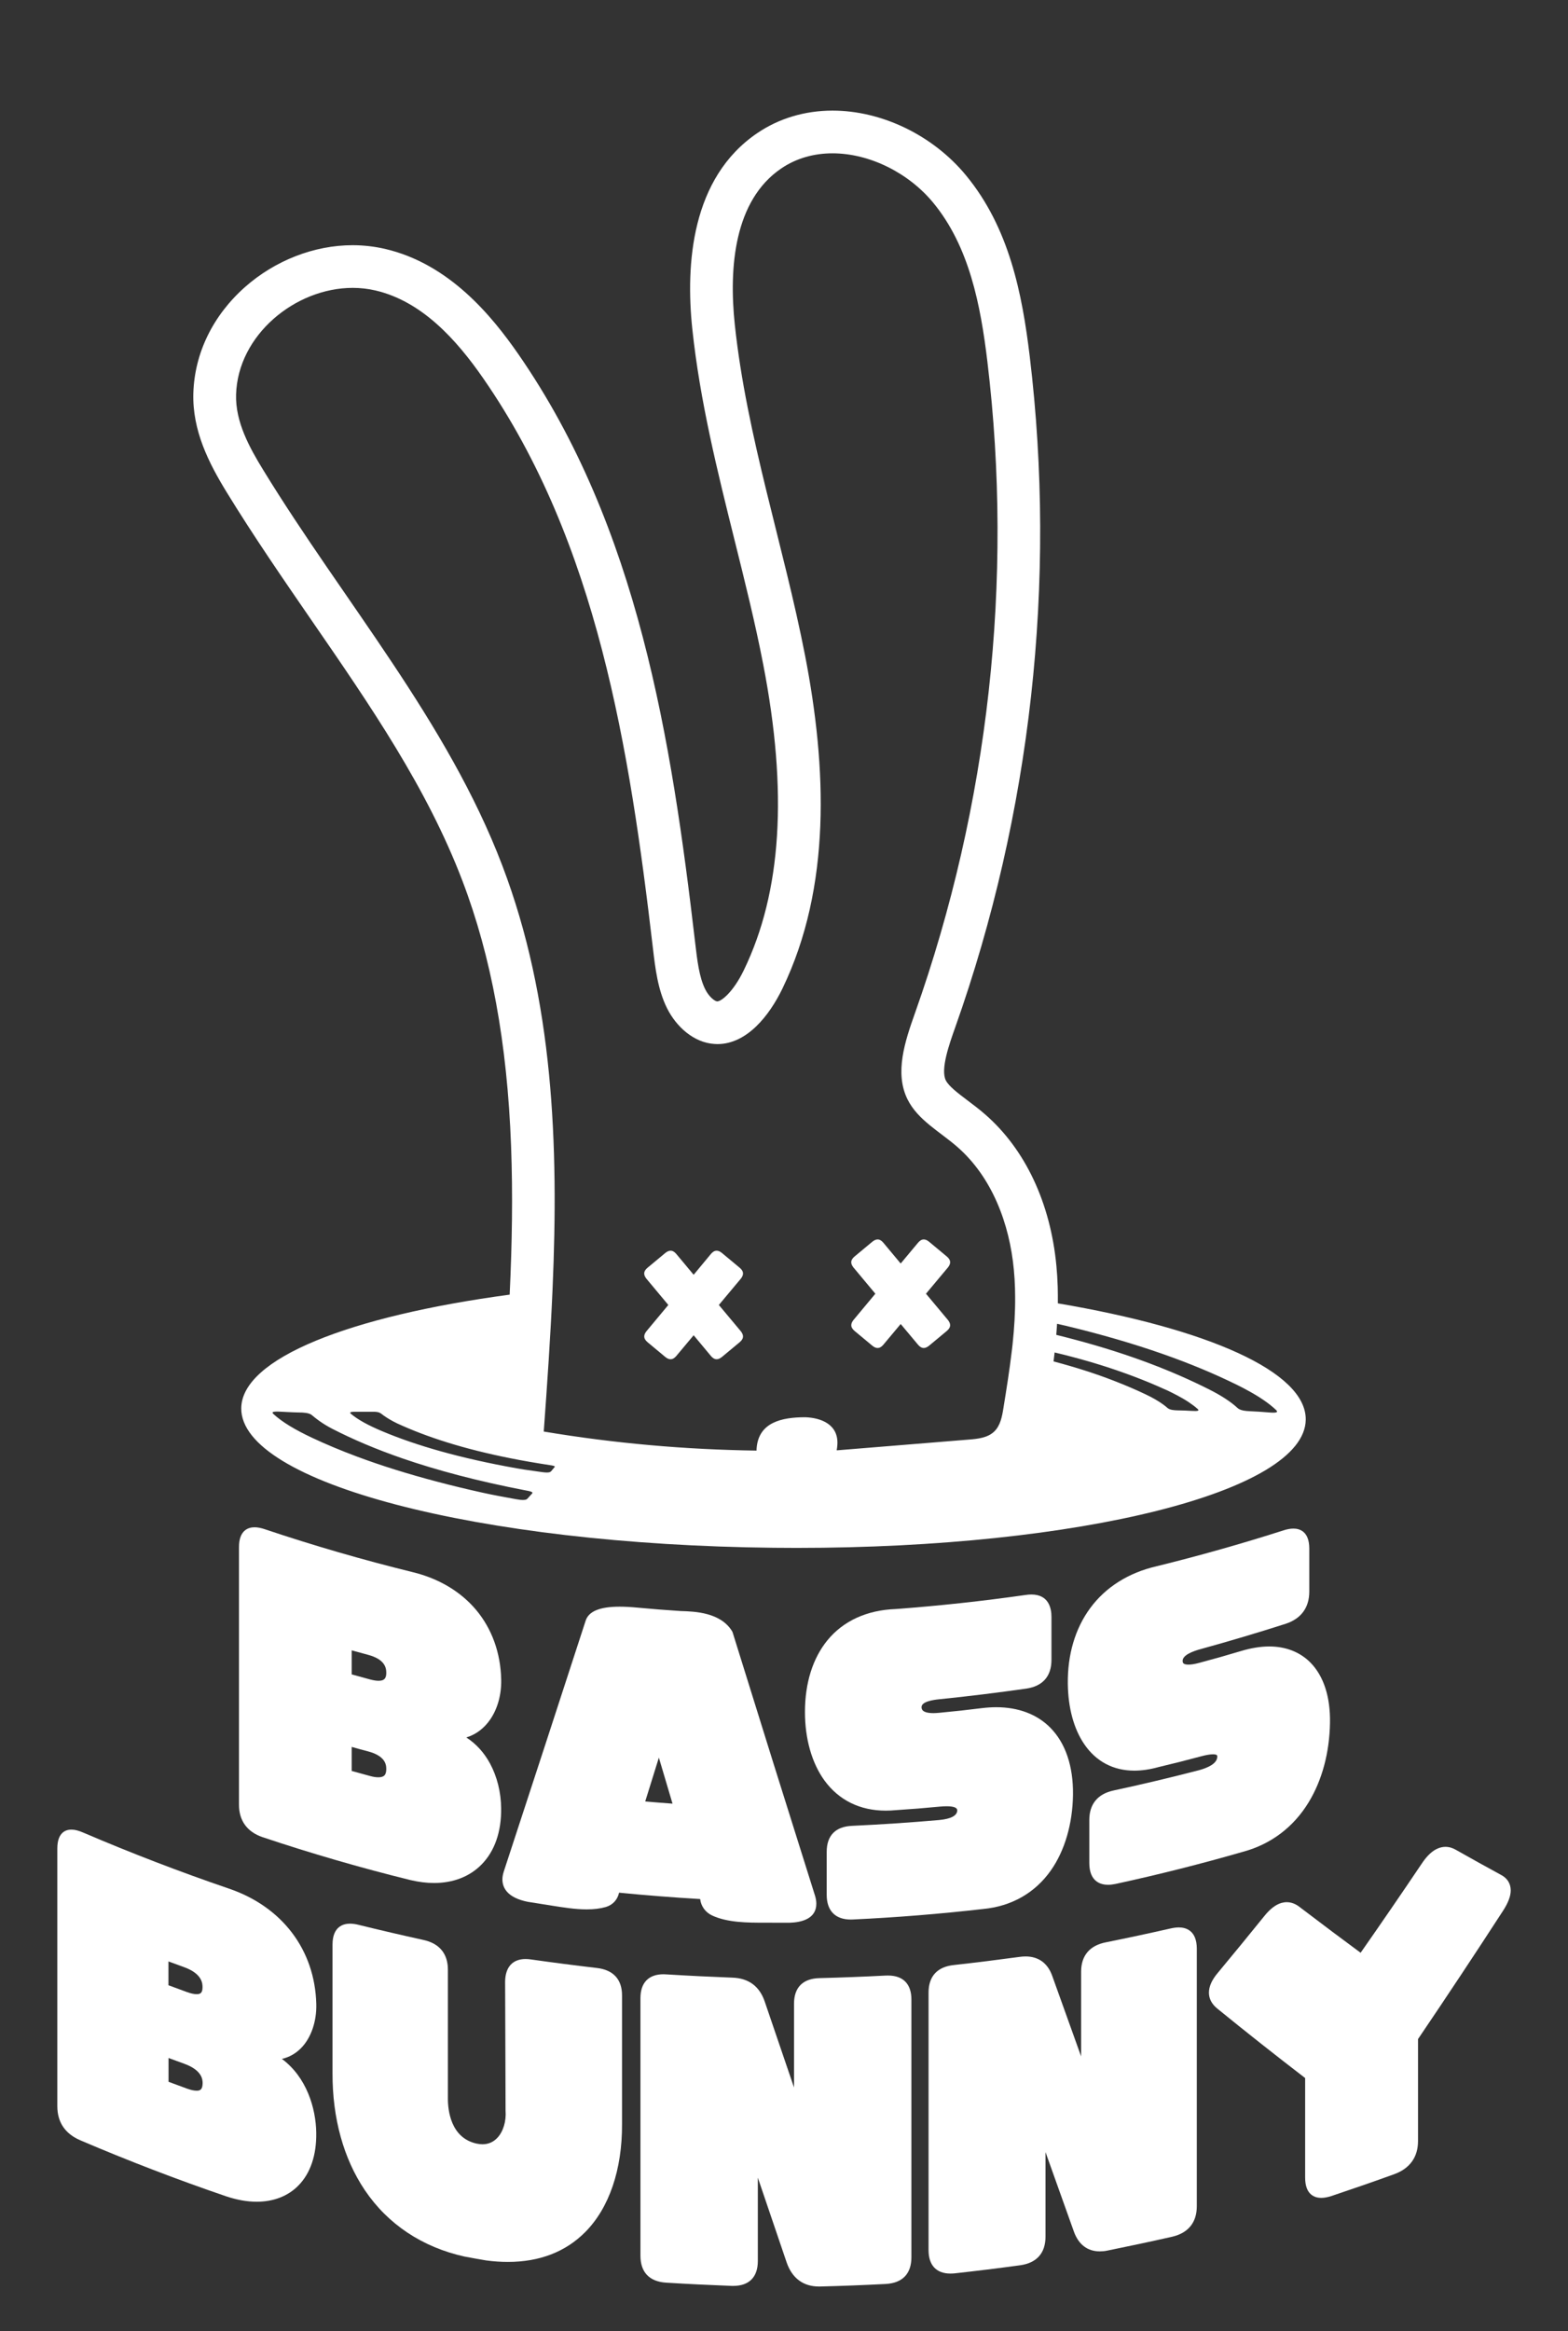 <?xml version="1.0" encoding="utf-8"?>
<!-- Generator: Adobe Illustrator 24.3.0, SVG Export Plug-In . SVG Version: 6.00 Build 0)  -->
<svg version="1.1" id="Capa_1" xmlns="http://www.w3.org/2000/svg" xmlns:xlink="http://www.w3.org/1999/xlink" x="0px" y="0px"
	 viewBox="0 0 358.38 532.56" style="enable-background:new 0 0 358.38 532.56;" xml:space="preserve">
<rect x="0" y="0" width="358.38" height="532.56" fill="#333333" stroke="none"/>
<style type="text/css">
	.st0{fill:#FFFFFF;}
</style>
<g>
	<path class="st0" d="M112.08,392.79c1.67-2.46,2.55-5.68,2.47-9.08c-0.13-6.07-2.11-11.55-5.68-15.84
		c-3.54-4.24-8.58-7.25-14.59-8.7c-11.31-2.78-22.66-6.07-33.71-9.78c-0.9-0.31-1.69-0.46-2.4-0.46c-1.32,0-3.55,0.59-3.55,4.53
		v58.84c0,3.66,1.86,6.22,5.37,7.42c11.11,3.72,22.51,7.03,33.86,9.82c1.85,0.43,3.64,0.66,5.34,0.66c4.4,0,8.15-1.46,10.86-4.21
		c3.01-3.05,4.56-7.5,4.49-12.87c-0.04-3.7-0.93-7.23-2.54-10.22c-1.36-2.51-3.21-4.53-5.42-5.95
		C108.8,396.27,110.67,394.86,112.08,392.79 M86.48,406.05c-0.54,0-1.17-0.09-1.92-0.3c-1.71-0.46-2.66-0.72-4.18-1.15v-5.49
		c1.25,0.35,2.17,0.61,3.71,1.01c3.75,1,4.2,2.78,4.2,4.02C88.29,405.52,87.77,406.05,86.48,406.05 M86.52,384
		c-0.54,0-1.2-0.11-1.96-0.31c-1.71-0.46-2.66-0.72-4.18-1.15v-5.49c1.27,0.35,2.19,0.61,3.71,1.01c3.75,1,4.2,2.83,4.2,4.12
		C88.29,383.49,87.79,384,86.52,384"/>
	<path class="st0" d="M214.62,415.82c-6.57,0.57-13.24,1.01-19.84,1.32c-3.82,0.15-5.83,2.21-5.83,5.95v9.81
		c0,3.64,1.96,5.65,5.51,5.65c0.13,0,0.26,0,0.39-0.01c9.93-0.46,19.97-1.27,29.85-2.4c6.52-0.62,11.88-3.68,15.51-8.85
		c3.16-4.51,4.95-10.65,5.03-17.27c0.08-6.5-1.71-11.79-5.18-15.3c-3.02-3.06-7.3-4.68-12.35-4.68c-1.03,0-2.11,0.07-3.21,0.2
		c-3.97,0.49-5.91,0.7-9.89,1.08c-0.46,0.04-0.88,0.07-1.25,0.07c-2.73,0-2.73-1.01-2.73-1.39c0-1.23,2.6-1.65,4.16-1.79
		c6.6-0.67,13.28-1.5,19.84-2.43c3.72-0.57,5.69-2.83,5.69-6.57v-9.81c0-1.92-0.59-5.11-4.59-5.11c-0.43,0-0.89,0.04-1.36,0.11
		c-9.8,1.4-19.77,2.48-29.65,3.21c-6.57,0.24-11.96,2.7-15.59,7.12c-3.37,4.12-5.15,9.78-5.15,16.41c0,6.13,1.58,11.67,4.45,15.63
		c3.28,4.51,8.12,6.9,14.01,6.9c0.78,0,1.59-0.04,2.42-0.12c3.99-0.27,5.95-0.42,9.95-0.8c0.55-0.05,1.07-0.08,1.52-0.08
		c1.63,0,2.46,0.31,2.46,0.94C218.76,414.81,217.37,415.56,214.62,415.82"/>
	<path class="st0" d="M274.53,376.73c6.45-1.78,12.95-3.71,19.32-5.75c3.54-1.16,5.4-3.71,5.4-7.37v-9.81
		c0-3.98-2.27-4.57-3.62-4.57c-0.69,0-1.46,0.13-2.35,0.43c-9.51,3.04-19.24,5.79-28.95,8.18c-6.4,1.47-11.65,4.78-15.17,9.58
		c-3.43,4.66-5.18,10.62-5.1,17.25c0.07,5.52,1.36,10.28,3.74,13.79c2.69,3.97,6.65,6.07,11.46,6.07c1.73,0,3.59-0.27,5.52-0.81
		c3.91-0.93,5.83-1.42,9.73-2.46c1.12-0.3,2.04-0.46,2.7-0.46c1.01,0,1.01,0.28,1.01,0.51c0,1.65-2.27,2.6-4.18,3.12
		c-6.42,1.66-12.97,3.23-19.46,4.62c-3.67,0.77-5.61,3.1-5.61,6.76v9.81c0,4.35,2.69,4.99,4.28,4.99c0.53,0,1.09-0.07,1.7-0.19
		c9.78-2.12,19.62-4.6,29.24-7.38c6.3-1.71,11.47-5.61,14.92-11.29c3.06-5.03,4.75-11.29,4.87-18.11
		c0.11-5.95-1.44-10.71-4.45-13.78c-2.38-2.42-5.64-3.7-9.43-3.7c-1.98,0-4.14,0.35-6.41,1.03c-3.86,1.15-5.75,1.69-9.65,2.73
		c-0.96,0.26-1.77,0.39-2.4,0.39c-1.34,0-1.34-0.53-1.34-0.9C270.34,378.12,272.62,377.24,274.53,376.73"/>
	<path class="st0" d="M202.97,451.34c-0.19,0-0.39,0-0.59,0.01c-4.98,0.26-10.03,0.45-15.02,0.58c-3.85,0.08-5.88,2.11-5.88,5.87
		v19.12c-2.29-6.71-4.53-13.28-6.68-19.59c-1.19-3.54-3.7-5.4-7.45-5.51c-4.98-0.19-10.03-0.43-15.01-0.74
		c-0.23-0.01-0.47-0.03-0.7-0.03c-3.39,0-5.26,1.93-5.26,5.45v58.84c0,3.78,2.02,5.91,5.84,6.17c4.99,0.31,10.07,0.55,15.06,0.74
		c0.12,0,0.23,0,0.32,0c3.62,0,5.61-2.02,5.61-5.68v-19.05c2.15,6.34,4.36,12.83,6.59,19.38c1.24,3.59,3.79,5.49,7.38,5.49
		c0.07,0,0.13,0,0.2,0c5.01-0.13,10.08-0.32,15.07-0.58c3.83-0.22,5.86-2.33,5.86-6.11v-58.84
		C208.33,453.29,206.43,451.34,202.97,451.34"/>
	<path class="st0" d="M269.45,440.35c-0.58,0-1.21,0.08-1.92,0.24c-4.88,1.11-9.85,2.17-14.76,3.16c-3.71,0.72-5.67,3.04-5.67,6.71
		v19.36c-2.24-6.23-4.45-12.4-6.6-18.39c-1.03-2.91-3.14-4.45-6.1-4.45c-0.46,0-0.94,0.04-1.43,0.11c-4.94,0.67-9.97,1.3-14.94,1.85
		c-3.79,0.39-5.8,2.56-5.8,6.29v58.84c0,3.45,1.77,5.36,4.99,5.36c0.31,0,0.65-0.01,1-0.05c4.98-0.55,10.03-1.17,14.99-1.85
		c3.76-0.54,5.75-2.79,5.75-6.53v-19.32c2.16,6.07,4.33,12.14,6.5,18.2c1.07,2.93,3.1,4.48,5.9,4.48c0.55,0,1.15-0.05,1.75-0.18
		c4.93-1,9.92-2.06,14.82-3.17c3.67-0.86,5.61-3.27,5.61-6.96v-58.84C273.54,440.99,270.97,440.35,269.45,440.35"/>
	<path class="st0" d="M343.02,428.32c-4.09-2.23-6.1-3.35-10.23-5.68c-0.78-0.46-1.59-0.7-2.42-0.7c-0.55,0-1.12,0.11-1.67,0.34
		c-1.32,0.53-2.56,1.69-3.78,3.54c-4.7,6.98-9.38,13.8-13.94,20.32c-4.05-2.98-8.37-6.22-13.87-10.4c-0.96-0.77-1.98-1.16-3.02-1.16
		c-0.4,0-0.82,0.07-1.23,0.18c-1.31,0.39-2.6,1.39-3.86,2.96c-3.5,4.33-7.07,8.69-10.63,12.97c-1.39,1.63-2.06,3.14-2.06,4.57
		c0,1.39,0.66,2.63,1.96,3.67c6.45,5.25,13.18,10.57,20.03,15.83v22.75c0,4.03,2.31,4.63,3.68,4.63c0.69,0,1.47-0.15,2.32-0.42
		c4.8-1.61,9.66-3.29,14.44-5.02c3.51-1.3,5.36-3.9,5.36-7.54v-23.3c6.54-9.66,13.1-19.55,19.5-29.42c1.13-1.77,1.69-3.27,1.69-4.56
		C345.27,430.3,344.49,429.07,343.02,428.32"/>
	<path class="st0" d="M64.43,470.39c1.69-0.39,3.18-1.24,4.41-2.5c2.27-2.32,3.56-6.09,3.45-10.05c-0.32-12.36-7.8-22.23-20-26.37
		c-11.19-3.82-22.37-8.12-33.25-12.78c-1.05-0.46-1.94-0.69-2.73-0.69c-1.2,0-3.21,0.57-3.21,4.33v58.84c0,3.67,1.75,6.29,5.22,7.8
		c10.93,4.67,22.16,8.99,33.39,12.82c2.43,0.81,4.76,1.23,6.95,1.23c3.86,0,7.17-1.28,9.54-3.7c2.75-2.79,4.16-6.96,4.08-12.06
		C72.2,481.59,70.04,474.53,64.43,470.39 M44.93,477.65c-0.58,0-1.34-0.16-2.23-0.49c-1.71-0.62-2.64-0.96-4.18-1.54v-5.44
		c1.2,0.45,2.11,0.78,3.58,1.31c4.21,1.52,4.21,3.75,4.21,4.49C46.29,477.52,45.62,477.65,44.93,477.65 M44.95,455.6
		c-0.59,0-1.35-0.16-2.27-0.5c-1.71-0.62-2.64-0.96-4.18-1.54v-5.44c1.2,0.45,2.11,0.78,3.58,1.31c4.21,1.52,4.21,3.83,4.21,4.59
		C46.29,455.33,45.78,455.6,44.95,455.6"/>
	<path class="st0" d="M136.37,449.61c-4.95-0.58-9.99-1.23-14.92-1.93c-0.46-0.07-0.9-0.11-1.32-0.11c-2.94,0-4.62,1.81-4.68,5.11
		l0.07,19.67l0.03,9.78c0,0.03,0,0.04,0,0.07c0.19,2.4-0.53,4.78-1.85,6.19c-0.92,1-2.08,1.5-3.43,1.5c-0.43,0-0.89-0.05-1.38-0.16
		c-5.9-1.32-6.53-7.65-6.52-10.31V450c0-3.66-1.96-6.02-5.65-6.8c-4.9-1.08-9.85-2.23-14.72-3.43c-0.73-0.19-1.4-0.28-2.01-0.28
		c-1.48,0-3.99,0.62-3.99,4.78v29.42c-0.03,10.24,2.52,19.47,7.38,26.68c5.25,7.79,13.14,13.05,22.85,15.19c0.01,0,0.01,0,0.03,0
		c2,0.38,2.97,0.55,4.97,0.89c0.01,0,0.03,0,0.04,0c1.65,0.22,3.27,0.32,4.82,0.32c7.22,0,13.16-2.29,17.66-6.81
		c5.48-5.51,8.47-14.28,8.42-24.68v-29.42C142.17,452.21,140.16,450.03,136.37,449.61"/>
	<path class="st0" d="M167.32,372.67c-2.63-4.3-8.53-4.51-11.71-4.6c-3.98-0.26-5.92-0.42-9.89-0.78c-1.52-0.15-2.9-0.22-4.1-0.22
		c-4.57,0-7.13,1.07-7.79,3.28c-6.07,18.68-12.36,37.95-18.7,57.27c-0.19,0.62-0.3,1.2-0.3,1.75c0,1.84,1.03,4.21,5.9,5.15
		c0.01,0,0.01,0,0.03,0c1.98,0.32,2.96,0.47,4.94,0.78l0.47,0.08c2.48,0.39,5.29,0.85,7.92,0.85c1.67,0,3.09-0.18,4.36-0.54
		c1.61-0.47,2.71-1.69,3.04-3.28c6.15,0.61,12.37,1.09,18.54,1.46c0.19,1.63,1.2,3.04,2.73,3.75c3.52,1.65,8.2,1.65,11.97,1.65h0.34
		h0.32h0.04h0.04c1.34,0.01,2.19,0.01,3.13,0.01c0.55,0,1.13,0,1.85,0c0.01,0,0.01,0,0.03,0c2.78-0.09,6.1-0.92,6.1-4.35
		c0-0.54-0.09-1.13-0.28-1.77c-6.38-20.23-12.73-40.5-18.87-60.28C167.39,372.8,167.36,372.73,167.32,372.67 M147.47,411.57
		c1.04-3.33,2.08-6.68,3.12-10.01c1.04,3.51,2.08,7,3.12,10.51C151.38,411.91,149.82,411.77,147.47,411.57"/>
	<g>
		<path class="st0" d="M241.78,297.77c0.01-1.24,0-2.48-0.03-3.74c-0.05-1.63-0.15-3.27-0.3-4.83c-1.35-14.37-7.14-26.66-16.3-34.61
			c-1.36-1.19-2.71-2.2-4.01-3.18c-2.21-1.67-4.3-3.25-4.97-4.59c-1.25-2.52,0.8-8.29,2.15-12.09
			c17.33-48.85,23.22-101.84,17.04-153.27c-1.74-14.44-4.71-29.46-14.6-41.43c-7.53-9.11-19.2-14.76-30.48-14.76
			c-6.29,0-12.23,1.77-17.18,5.13c-15.11,10.23-16.42,29.97-14.87,44.72c1.75,16.57,5.78,32.68,9.66,48.28
			c2.32,9.3,4.72,18.92,6.54,28.34c5.67,29.19,4.22,52.05-4.41,69.89c-2.44,5.06-5.17,7.15-6.07,7.15c-0.01,0-0.04,0-0.05,0
			c-0.5-0.03-1.84-0.99-2.73-2.79c-1.36-2.74-1.81-6.54-2.28-10.58c-5.42-46.39-13.02-94.99-40.44-134.53
			c-6.02-8.66-15.71-20.59-30.46-24.02c-2.4-0.55-4.9-0.84-7.41-0.84c-8.76,0-17.7,3.48-24.56,9.54
			c-7.37,6.52-11.56,15.14-11.83,24.29c-0.24,8.53,3.52,15.92,7.64,22.64c6.09,9.93,12.77,19.63,19.22,29
			c13.66,19.81,26.56,38.54,34.65,59.77c6.59,17.29,10.23,37.07,11.11,60.51c0.42,11.2,0.23,22.29-0.32,34.01
			c-36.54,4.9-61.25,14.57-61.35,25.96c-0.12,16.95,54.11,31.16,121.67,31.87c1.77,0.01,3.52,0.03,5.28,0.03
			c64.65,0,116.17-12.83,116.35-29.3C298.55,313.38,275.98,303.56,241.78,297.77z M121.63,341.21c-0.11,0.12-0.26,0.27-0.39,0.42
			c-0.23,0.24-0.46,0.49-0.69,0.76l0,0l0,0c-0.24,0.27-0.74,0.36-1.63,0.27c-0.28-0.03-0.61-0.08-0.99-0.15
			c-2.58-0.47-5.15-0.93-7.58-1.47c-3.62-0.8-7.06-1.63-10.34-2.5c-6.81-1.79-12.94-3.71-18.42-5.76c-3.7-1.38-7.1-2.81-10.23-4.28
			c-3.79-1.78-6.88-3.6-8.87-5.45c-0.5-0.46-0.09-0.62,1.63-0.53c0.5,0.03,1.01,0.05,1.51,0.08c0.53,0.03,1.04,0.04,1.57,0.07
			c0.49,0.01,0.99,0.04,1.46,0.04c0.28,0,0.53,0.01,0.76,0.04c0.65,0.05,1.09,0.15,1.44,0.3c0.19,0.08,0.34,0.18,0.47,0.3
			c0.5,0.43,1.05,0.85,1.65,1.28c0.85,0.61,1.82,1.21,3,1.82c4.64,2.38,9.92,4.64,16.02,6.75c7.92,2.73,17.21,5.2,28.26,7.33
			c0.65,0.12,1.27,0.24,1.42,0.46C121.7,341.03,121.7,341.12,121.63,341.21z M126.76,335.18c-0.08,0.09-0.18,0.2-0.27,0.32
			c-0.16,0.19-0.34,0.39-0.51,0.61c-0.01,0.01-0.01,0.01-0.03,0.03l0,0l0,0c-0.04,0.04-0.09,0.07-0.15,0.11
			c-0.04,0.03-0.05,0.05-0.11,0.07c-0.32,0.13-0.89,0.13-1.78,0.01c-1.39-0.19-2.79-0.39-4.14-0.59c-0.61-0.09-1.21-0.19-1.79-0.3
			c-12.71-2.27-22.77-5.14-30.71-8.49c-3.01-1.27-5.47-2.58-7.07-3.95c-0.15-0.13-0.2-0.23-0.13-0.3c0.11-0.12,0.54-0.18,1.39-0.16
			c0.15,0,0.3,0,0.45,0c1.04,0.01,2.08,0.01,3.09,0c1.08-0.03,1.61,0.09,1.98,0.34c0.04,0.03,0.08,0.04,0.11,0.07
			c0.43,0.34,0.9,0.67,1.42,1c0.43,0.27,0.89,0.54,1.4,0.81c0.28,0.15,0.57,0.3,0.89,0.45c6.71,3.09,15.06,5.8,25.86,7.95
			c2.83,0.57,5.82,1.08,9,1.57c0.32,0.05,0.63,0.09,0.85,0.16c0.19,0.05,0.31,0.13,0.31,0.23
			C126.78,335.1,126.78,335.14,126.76,335.18z M231.45,306.95c-0.07,0.63-0.13,1.25-0.22,1.89c-0.51,4.3-1.2,8.6-1.89,12.87
			c-0.31,1.94-0.7,4.02-2.13,5.37c-1.48,1.4-3.68,1.65-5.72,1.81c-9.99,0.81-19.97,1.62-29.96,2.44c-0.11,0-0.2,0-0.3,0
			c0.08-0.4,0.13-0.82,0.16-1.28c0.27-4.64-3.74-6.13-7.34-6.26c-5.53,0-10.38,1.24-11.07,6.61c-0.04,0.35-0.07,0.69-0.07,1.01
			c-16.29-0.22-32.56-1.66-48.63-4.35c0.78-10.76,1.54-21.6,2.01-32.48c1.44-33.05,0.2-66.18-11.48-96.82
			c-12.55-32.97-36.22-60.28-54.64-90.37c-3.16-5.15-6.4-11.02-6.21-17.26c0.39-13.56,13.51-24.36,26.65-24.36
			c1.74,0,3.48,0.19,5.2,0.59c10.57,2.46,18.46,11.16,24.64,20.08c26.06,37.57,33.45,84.68,38.77,130.1
			c0.55,4.71,1.12,9.54,3.23,13.79c2.12,4.25,6.11,7.88,10.85,8.18c0.23,0.01,0.45,0.03,0.66,0.03c6.75,0,11.86-6.48,14.86-12.66
			c11.25-23.26,10.12-50.62,5.21-75.99c-4.93-25.37-13.37-50.09-16.09-75.78c-1.36-12.97-0.16-28.31,10.63-35.63
			c3.52-2.39,7.57-3.45,11.71-3.45c8.5,0,17.39,4.49,22.97,11.23c8.29,10.01,10.88,23.47,12.43,36.38
			c6.01,50.01,0.28,101.37-16.56,148.84c-2.27,6.4-4.71,13.63-1.69,19.7c2.35,4.71,7.34,7.34,11.32,10.8
			c8,6.95,12,17.61,12.98,28.16c0.13,1.4,0.22,2.81,0.26,4.21c0.01,0.65,0.03,1.3,0.03,1.94
			C232.05,299.84,231.82,303.4,231.45,306.95z M272.32,322.34c-1.07-0.07-2.13-0.11-3.16-0.12c-0.23,0-0.43-0.01-0.62-0.03
			c-0.92-0.07-1.38-0.24-1.71-0.53c-0.3-0.27-0.63-0.53-1-0.8c-1.09-0.8-2.47-1.58-4.1-2.35c-2.02-0.96-4.17-1.89-6.45-2.78
			c-0.27-0.11-0.54-0.22-0.81-0.32c-4.05-1.57-8.56-3.02-13.67-4.37l0,0l0,0c0.08-0.69,0.16-1.36,0.24-2.05
			c5.24,1.25,9.95,2.62,14.21,4.08c0.09,0.04,0.19,0.07,0.3,0.11c2.59,0.89,4.99,1.81,7.27,2.75c1.17,0.49,2.31,0.99,3.4,1.48
			c0.18,0.08,0.38,0.16,0.55,0.24c0.38,0.18,0.74,0.35,1.09,0.53c0.9,0.45,1.74,0.9,2.52,1.35c0.43,0.26,0.85,0.5,1.23,0.76
			c0.81,0.54,1.52,1.07,2.12,1.61C274.17,322.29,273.85,322.44,272.32,322.34z M289.84,322.68c-1.36-0.12-2.73-0.2-4.05-0.26
			c-1.3-0.05-2.04-0.2-2.55-0.47c-0.16-0.09-0.31-0.19-0.43-0.31c-1.51-1.4-3.7-2.82-6.46-4.21c-8.19-4.12-17.93-7.96-30.46-11.31
			c-1.46-0.39-2.93-0.77-4.47-1.15c0.04-0.49,0.07-0.99,0.11-1.48c0.03-0.35,0.05-0.7,0.07-1.05c0.66,0.15,1.32,0.3,1.97,0.45
			c16.46,3.95,29.16,8.56,39.27,13.56c0.92,0.45,1.78,0.9,2.59,1.36c0.03,0.01,0.07,0.04,0.09,0.05c0.01,0,0.01,0.01,0.03,0.01
			c2.52,1.4,4.59,2.82,6.09,4.25C292.21,322.67,291.81,322.86,289.84,322.68z"/>
	</g>
	<path class="st0" d="M200.07,295.57l-4.99,5.99c-0.34,0.42-0.51,0.81-0.51,1.2c0,0.45,0.24,0.88,0.73,1.3l4.09,3.4
		c0.42,0.34,0.81,0.51,1.19,0.51c0.46,0,0.89-0.24,1.31-0.74l3.97-4.74l3.97,4.74c0.42,0.5,0.85,0.74,1.31,0.74
		c0.38,0,0.77-0.18,1.19-0.51l4.09-3.4c0.5-0.42,0.74-0.85,0.74-1.31c0-0.38-0.18-0.77-0.51-1.19l-5.01-5.99l5.01-5.99
		c0.34-0.42,0.51-0.81,0.51-1.19c0-0.46-0.24-0.89-0.74-1.31l-4.09-3.4c-0.42-0.34-0.81-0.51-1.19-0.51c-0.46,0-0.89,0.24-1.31,0.74
		l-3.97,4.76l-3.97-4.76c-0.42-0.5-0.85-0.74-1.31-0.74c-0.38,0-0.77,0.18-1.19,0.51l-4.09,3.4c-0.5,0.42-0.74,0.85-0.74,1.31
		c0,0.38,0.18,0.77,0.51,1.19L200.07,295.57z"/>
	<path class="st0" d="M152.75,298.14l-4.99,5.99c-0.34,0.42-0.51,0.81-0.51,1.2c0,0.45,0.24,0.88,0.73,1.3l4.09,3.4
		c0.42,0.34,0.81,0.51,1.19,0.51c0.46,0,0.89-0.24,1.31-0.74l3.97-4.74l3.95,4.74c0.42,0.5,0.85,0.74,1.31,0.74
		c0.38,0,0.77-0.18,1.19-0.51l4.09-3.4c0.5-0.42,0.74-0.85,0.74-1.31c0-0.38-0.18-0.77-0.51-1.19l-5.01-5.99l5.01-5.99
		c0.34-0.42,0.51-0.81,0.51-1.19c0-0.46-0.24-0.89-0.74-1.31l-4.09-3.4c-0.42-0.34-0.81-0.51-1.19-0.51c-0.46,0-0.89,0.24-1.31,0.74
		l-3.95,4.76l-3.97-4.76c-0.42-0.5-0.85-0.74-1.31-0.74c-0.38,0-0.77,0.18-1.19,0.51l-4.09,3.4c-0.5,0.42-0.74,0.85-0.74,1.31
		c0,0.38,0.18,0.77,0.51,1.19L152.75,298.14z"/>
</g>
</svg>
